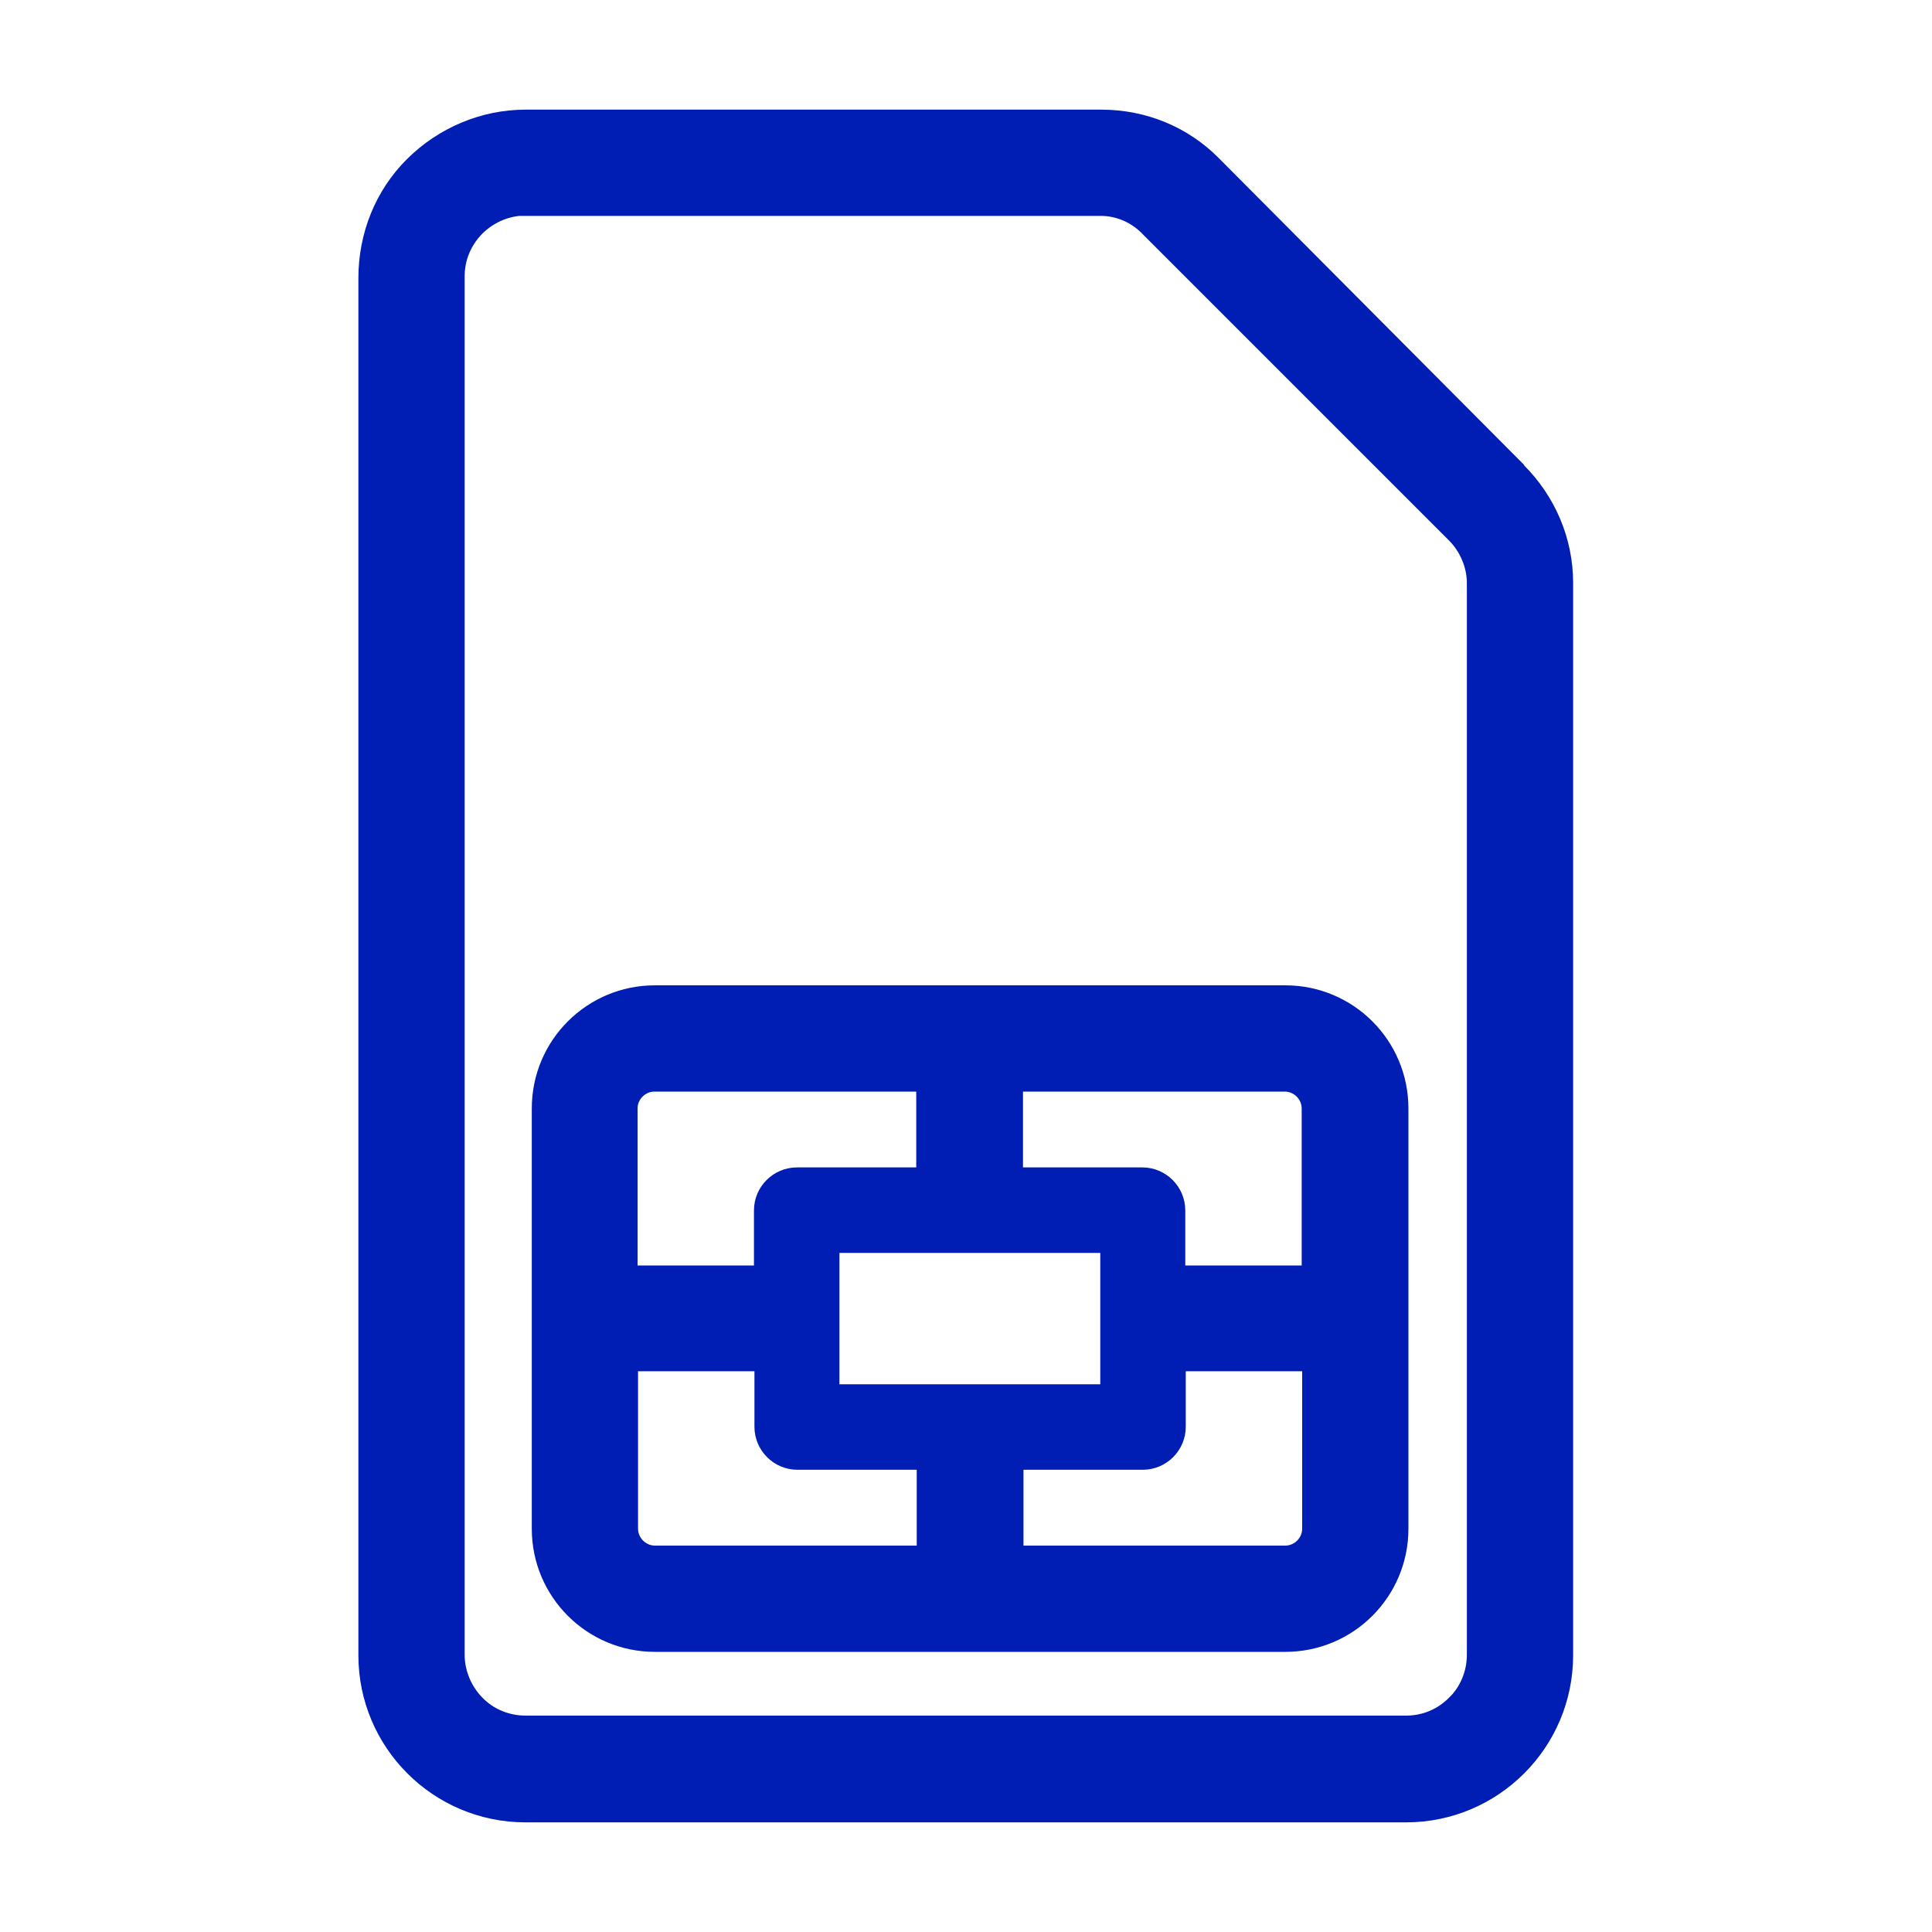 <?xml version="1.0" encoding="UTF-8"?>
<svg id="Capa_1" data-name="Capa 1" xmlns="http://www.w3.org/2000/svg" viewBox="0 0 40 40">
  <defs>
    <style>
      .cls-1 {
        fill: #001eb4;
      }
    </style>
  </defs>
  <path class="cls-1" d="M31.56,9.63l-6.32-6.35c-.64-.65-1.51-1.01-2.44-1.01h-11.92c-.91,0-1.8.37-2.46,1.03-.65.65-1,1.53-1,2.46v28.51c0,1.91,1.55,3.46,3.46,3.46h18.23c1.91,0,3.46-1.55,3.46-3.46V12.07c0-.92-.37-1.79-1.02-2.44ZM30.37,12.07v22.19c0,.33-.13.66-.37.89-.24.24-.55.37-.89.37H10.88c-.33,0-.66-.13-.89-.37-.23-.23-.37-.56-.37-.89V5.72c0-.65.5-1.18,1.13-1.25h12.04c.33,0,.65.14.89.4l6.32,6.32c.23.23.37.56.37.88Z"/>
  <path class="cls-1" d="M26.61,20.4h-13.05c-1.41,0-2.55,1.14-2.55,2.55v8.7c0,1.41,1.14,2.55,2.55,2.55h13.05c1.41,0,2.55-1.14,2.55-2.55v-8.7c0-1.41-1.14-2.55-2.55-2.55ZM16.5,30.43h2.48v1.57h-5.42c-.19,0-.35-.16-.35-.35v-3.26h2.41v1.15c0,.49.4.89.89.89ZM18.98,24.17h-2.48c-.49,0-.89.4-.89.89v1.14h-2.41v-3.25c0-.19.16-.35.35-.35h5.42v1.57ZM17.38,28.66v-2.72h5.4v2.72h-5.4ZM23.66,24.17h-2.48v-1.57h5.42c.19,0,.35.16.35.35v3.25h-2.41v-1.14c0-.49-.4-.89-.89-.89ZM21.18,30.43h2.48c.49,0,.89-.4.89-.89v-1.15h2.41v3.26c0,.19-.16.35-.35.35h-5.42v-1.57Z"/>
</svg>
